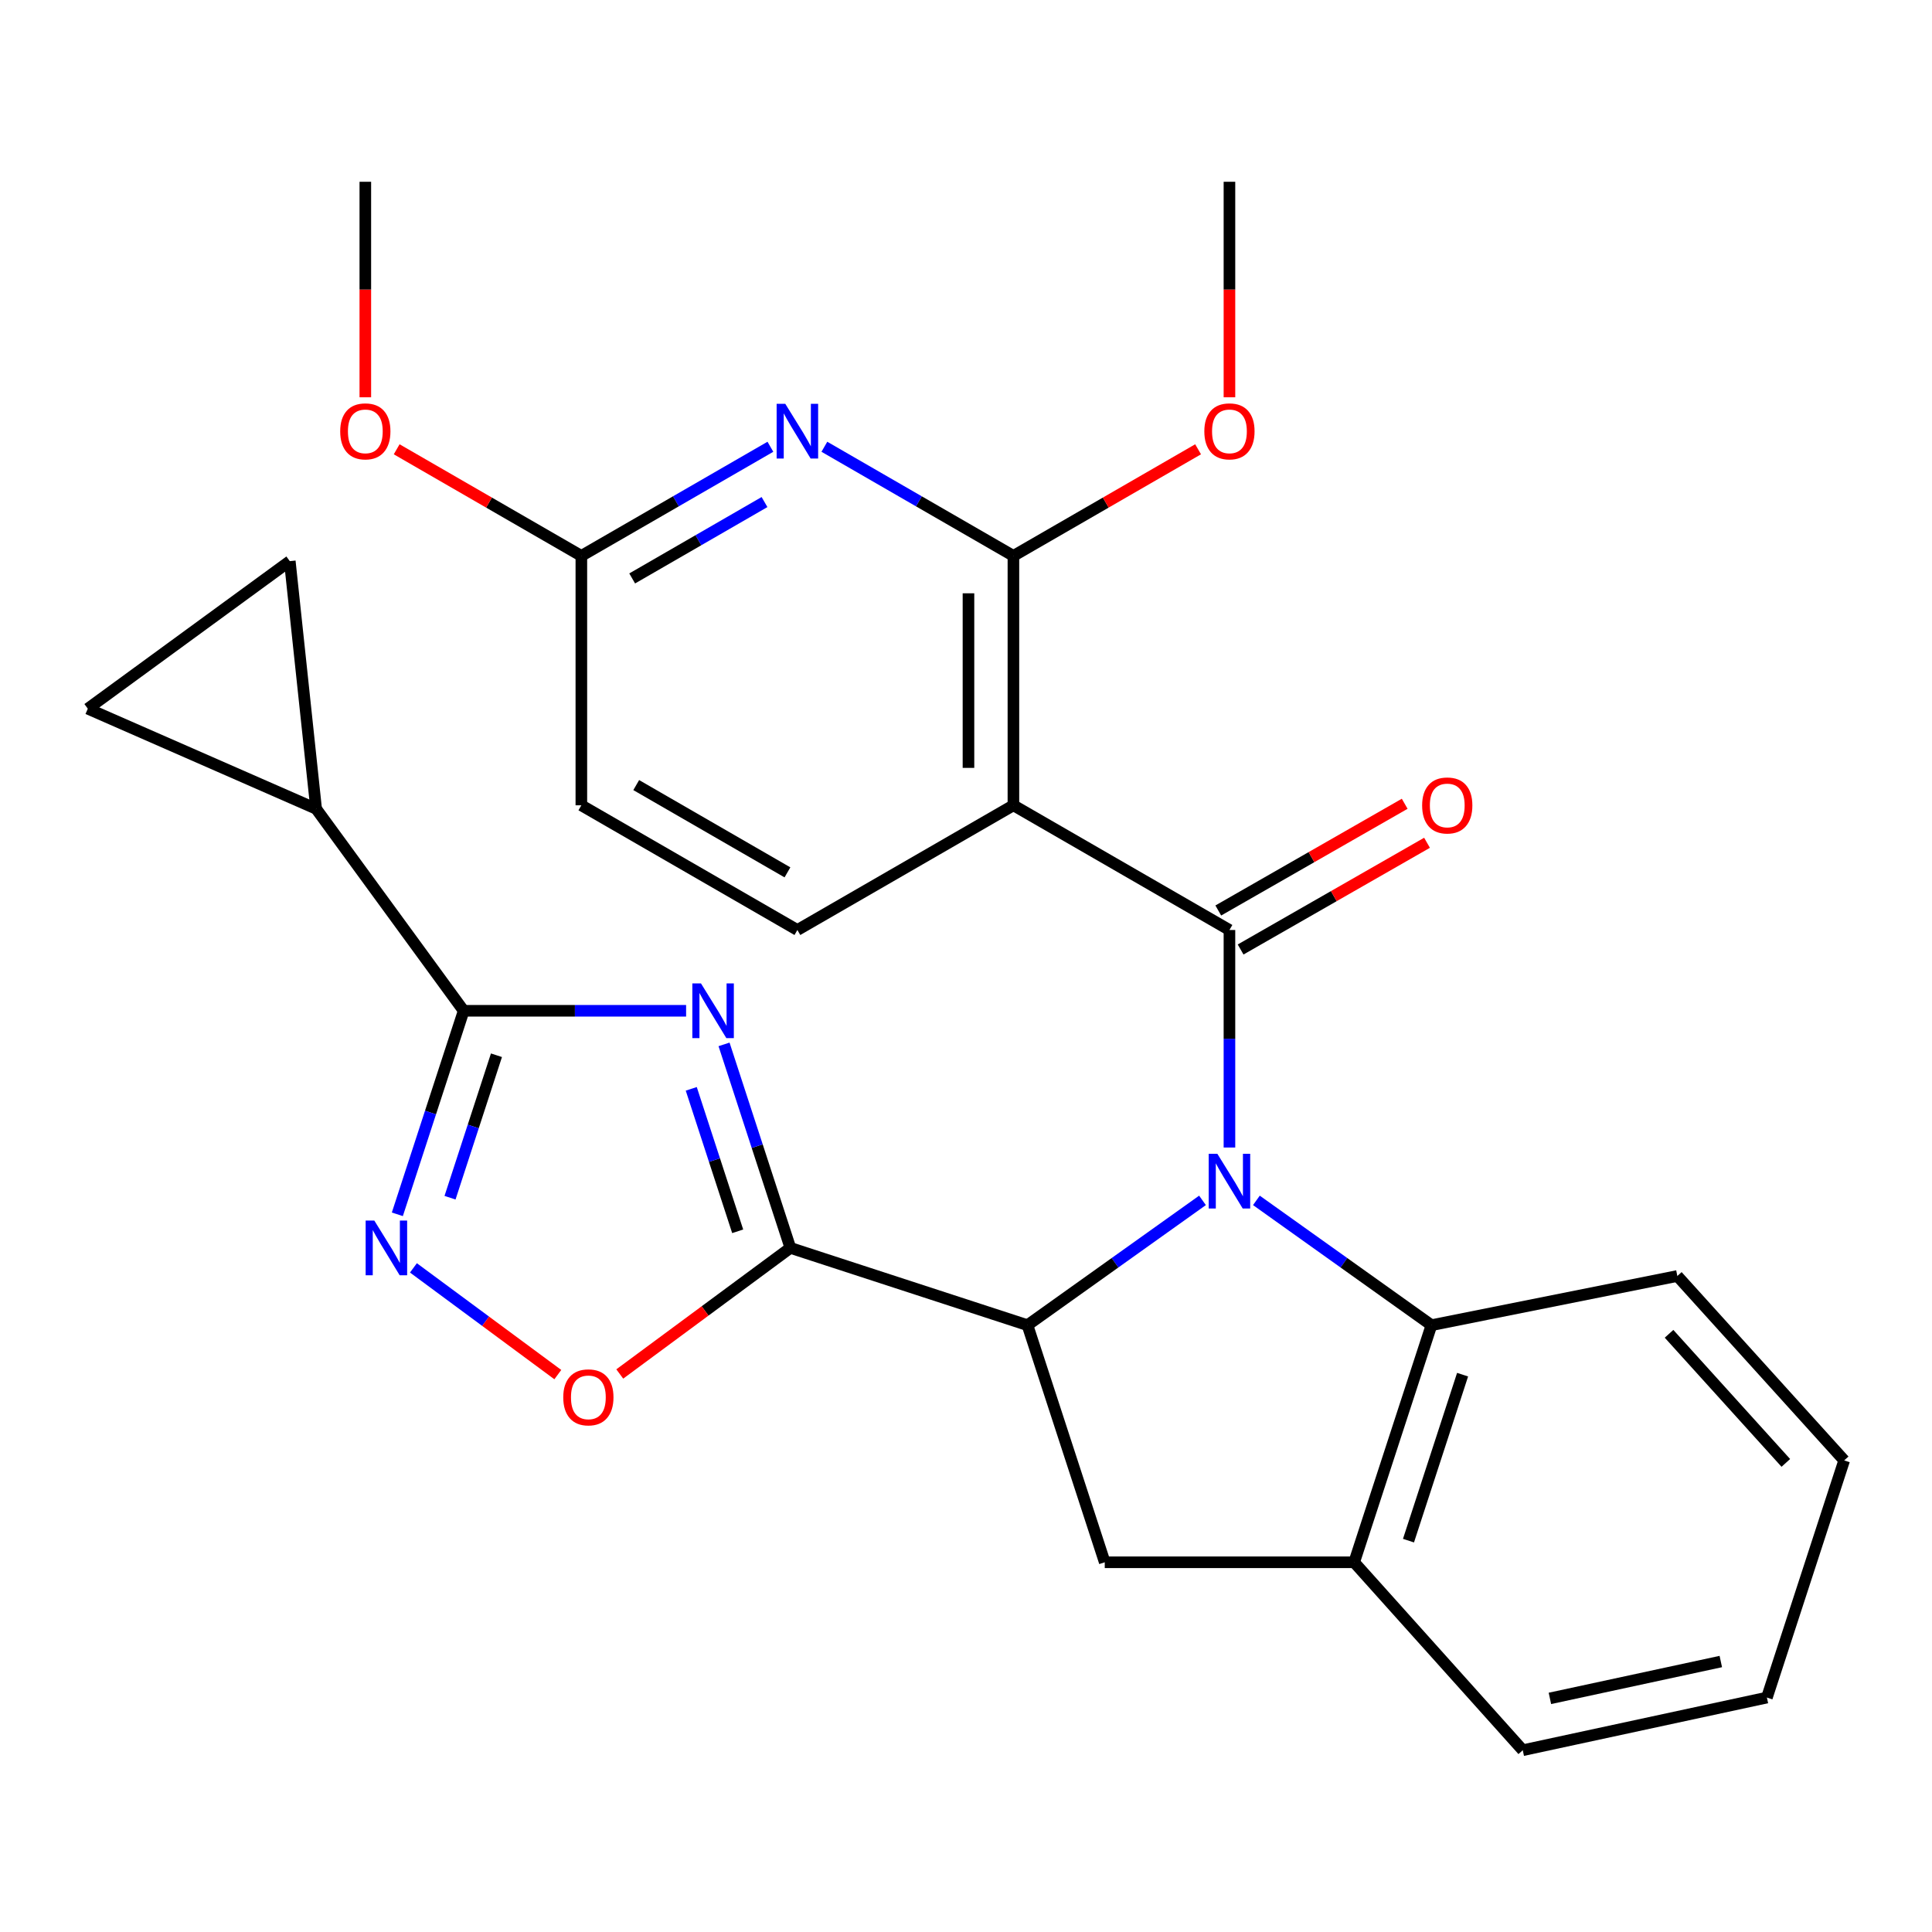 <?xml version='1.0' encoding='iso-8859-1'?>
<svg version='1.1' baseProfile='full'
              xmlns='http://www.w3.org/2000/svg'
                      xmlns:rdkit='http://www.rdkit.org/xml'
                      xmlns:xlink='http://www.w3.org/1999/xlink'
                  xml:space='preserve'
width='1000px' height='1000px' viewBox='0 0 1000 1000'>
<!-- END OF HEADER -->
<rect style='opacity:1.0;fill:#FFFFFF;stroke:none' width='1000' height='1000' x='0' y='0'> </rect>
<path class='bond-0' d='M 636.36,593.955 L 636.36,537.659' style='fill:none;fill-rule:evenodd;stroke:#0000FF;stroke-width:6px;stroke-linecap:butt;stroke-linejoin:miter;stroke-opacity:1' />
<path class='bond-0' d='M 636.36,537.659 L 636.36,481.364' style='fill:none;fill-rule:evenodd;stroke:#000000;stroke-width:6px;stroke-linecap:butt;stroke-linejoin:miter;stroke-opacity:1' />
<path class='bond-1' d='M 622.41,621.312 L 577.114,653.611' style='fill:none;fill-rule:evenodd;stroke:#0000FF;stroke-width:6px;stroke-linecap:butt;stroke-linejoin:miter;stroke-opacity:1' />
<path class='bond-1' d='M 577.114,653.611 L 531.819,685.91' style='fill:none;fill-rule:evenodd;stroke:#000000;stroke-width:6px;stroke-linecap:butt;stroke-linejoin:miter;stroke-opacity:1' />
<path class='bond-2' d='M 650.31,621.311 L 695.612,653.611' style='fill:none;fill-rule:evenodd;stroke:#0000FF;stroke-width:6px;stroke-linecap:butt;stroke-linejoin:miter;stroke-opacity:1' />
<path class='bond-2' d='M 695.612,653.611 L 740.914,685.91' style='fill:none;fill-rule:evenodd;stroke:#000000;stroke-width:6px;stroke-linecap:butt;stroke-linejoin:miter;stroke-opacity:1' />
<path class='bond-3' d='M 636.36,481.364 L 524.542,416.822' style='fill:none;fill-rule:evenodd;stroke:#000000;stroke-width:6px;stroke-linecap:butt;stroke-linejoin:miter;stroke-opacity:1' />
<path class='bond-4' d='M 642.139,491.458 L 690.382,463.838' style='fill:none;fill-rule:evenodd;stroke:#000000;stroke-width:6px;stroke-linecap:butt;stroke-linejoin:miter;stroke-opacity:1' />
<path class='bond-4' d='M 690.382,463.838 L 738.626,436.218' style='fill:none;fill-rule:evenodd;stroke:#FF0000;stroke-width:6px;stroke-linecap:butt;stroke-linejoin:miter;stroke-opacity:1' />
<path class='bond-4' d='M 630.581,471.27 L 678.824,443.65' style='fill:none;fill-rule:evenodd;stroke:#000000;stroke-width:6px;stroke-linecap:butt;stroke-linejoin:miter;stroke-opacity:1' />
<path class='bond-4' d='M 678.824,443.65 L 727.068,416.03' style='fill:none;fill-rule:evenodd;stroke:#FF0000;stroke-width:6px;stroke-linecap:butt;stroke-linejoin:miter;stroke-opacity:1' />
<path class='bond-5' d='M 409.093,645.91 L 531.819,685.91' style='fill:none;fill-rule:evenodd;stroke:#000000;stroke-width:6px;stroke-linecap:butt;stroke-linejoin:miter;stroke-opacity:1' />
<path class='bond-6' d='M 409.093,645.91 L 391.927,593.241' style='fill:none;fill-rule:evenodd;stroke:#000000;stroke-width:6px;stroke-linecap:butt;stroke-linejoin:miter;stroke-opacity:1' />
<path class='bond-6' d='M 391.927,593.241 L 374.761,540.572' style='fill:none;fill-rule:evenodd;stroke:#0000FF;stroke-width:6px;stroke-linecap:butt;stroke-linejoin:miter;stroke-opacity:1' />
<path class='bond-6' d='M 381.826,637.319 L 369.809,600.45' style='fill:none;fill-rule:evenodd;stroke:#000000;stroke-width:6px;stroke-linecap:butt;stroke-linejoin:miter;stroke-opacity:1' />
<path class='bond-6' d='M 369.809,600.45 L 357.793,563.582' style='fill:none;fill-rule:evenodd;stroke:#0000FF;stroke-width:6px;stroke-linecap:butt;stroke-linejoin:miter;stroke-opacity:1' />
<path class='bond-7' d='M 409.093,645.91 L 364.942,678.541' style='fill:none;fill-rule:evenodd;stroke:#000000;stroke-width:6px;stroke-linecap:butt;stroke-linejoin:miter;stroke-opacity:1' />
<path class='bond-7' d='M 364.942,678.541 L 320.79,711.172' style='fill:none;fill-rule:evenodd;stroke:#FF0000;stroke-width:6px;stroke-linecap:butt;stroke-linejoin:miter;stroke-opacity:1' />
<path class='bond-8' d='M 355.127,523.185 L 297.562,523.185' style='fill:none;fill-rule:evenodd;stroke:#0000FF;stroke-width:6px;stroke-linecap:butt;stroke-linejoin:miter;stroke-opacity:1' />
<path class='bond-8' d='M 297.562,523.185 L 239.998,523.185' style='fill:none;fill-rule:evenodd;stroke:#000000;stroke-width:6px;stroke-linecap:butt;stroke-linejoin:miter;stroke-opacity:1' />
<path class='bond-9' d='M 531.819,685.91 L 571.818,808.635' style='fill:none;fill-rule:evenodd;stroke:#000000;stroke-width:6px;stroke-linecap:butt;stroke-linejoin:miter;stroke-opacity:1' />
<path class='bond-10' d='M 524.542,416.822 L 524.542,287.725' style='fill:none;fill-rule:evenodd;stroke:#000000;stroke-width:6px;stroke-linecap:butt;stroke-linejoin:miter;stroke-opacity:1' />
<path class='bond-10' d='M 501.279,397.457 L 501.279,307.09' style='fill:none;fill-rule:evenodd;stroke:#000000;stroke-width:6px;stroke-linecap:butt;stroke-linejoin:miter;stroke-opacity:1' />
<path class='bond-11' d='M 524.542,416.822 L 412.725,481.364' style='fill:none;fill-rule:evenodd;stroke:#000000;stroke-width:6px;stroke-linecap:butt;stroke-linejoin:miter;stroke-opacity:1' />
<path class='bond-12' d='M 239.998,523.185 L 163.63,418.631' style='fill:none;fill-rule:evenodd;stroke:#000000;stroke-width:6px;stroke-linecap:butt;stroke-linejoin:miter;stroke-opacity:1' />
<path class='bond-13' d='M 239.998,523.185 L 222.831,575.854' style='fill:none;fill-rule:evenodd;stroke:#000000;stroke-width:6px;stroke-linecap:butt;stroke-linejoin:miter;stroke-opacity:1' />
<path class='bond-13' d='M 222.831,575.854 L 205.665,628.524' style='fill:none;fill-rule:evenodd;stroke:#0000FF;stroke-width:6px;stroke-linecap:butt;stroke-linejoin:miter;stroke-opacity:1' />
<path class='bond-13' d='M 256.966,546.195 L 244.949,583.063' style='fill:none;fill-rule:evenodd;stroke:#000000;stroke-width:6px;stroke-linecap:butt;stroke-linejoin:miter;stroke-opacity:1' />
<path class='bond-13' d='M 244.949,583.063 L 232.933,619.932' style='fill:none;fill-rule:evenodd;stroke:#0000FF;stroke-width:6px;stroke-linecap:butt;stroke-linejoin:miter;stroke-opacity:1' />
<path class='bond-14' d='M 213.988,656.251 L 251.356,683.872' style='fill:none;fill-rule:evenodd;stroke:#0000FF;stroke-width:6px;stroke-linecap:butt;stroke-linejoin:miter;stroke-opacity:1' />
<path class='bond-14' d='M 251.356,683.872 L 288.724,711.493' style='fill:none;fill-rule:evenodd;stroke:#FF0000;stroke-width:6px;stroke-linecap:butt;stroke-linejoin:miter;stroke-opacity:1' />
<path class='bond-15' d='M 524.542,287.725 L 475.618,259.486' style='fill:none;fill-rule:evenodd;stroke:#000000;stroke-width:6px;stroke-linecap:butt;stroke-linejoin:miter;stroke-opacity:1' />
<path class='bond-15' d='M 475.618,259.486 L 426.693,231.246' style='fill:none;fill-rule:evenodd;stroke:#0000FF;stroke-width:6px;stroke-linecap:butt;stroke-linejoin:miter;stroke-opacity:1' />
<path class='bond-16' d='M 524.542,287.725 L 572.337,260.138' style='fill:none;fill-rule:evenodd;stroke:#000000;stroke-width:6px;stroke-linecap:butt;stroke-linejoin:miter;stroke-opacity:1' />
<path class='bond-16' d='M 572.337,260.138 L 620.132,232.55' style='fill:none;fill-rule:evenodd;stroke:#FF0000;stroke-width:6px;stroke-linecap:butt;stroke-linejoin:miter;stroke-opacity:1' />
<path class='bond-17' d='M 398.757,231.246 L 349.833,259.486' style='fill:none;fill-rule:evenodd;stroke:#0000FF;stroke-width:6px;stroke-linecap:butt;stroke-linejoin:miter;stroke-opacity:1' />
<path class='bond-17' d='M 349.833,259.486 L 300.908,287.725' style='fill:none;fill-rule:evenodd;stroke:#000000;stroke-width:6px;stroke-linecap:butt;stroke-linejoin:miter;stroke-opacity:1' />
<path class='bond-17' d='M 395.709,259.865 L 361.462,279.633' style='fill:none;fill-rule:evenodd;stroke:#0000FF;stroke-width:6px;stroke-linecap:butt;stroke-linejoin:miter;stroke-opacity:1' />
<path class='bond-17' d='M 361.462,279.633 L 327.215,299.401' style='fill:none;fill-rule:evenodd;stroke:#000000;stroke-width:6px;stroke-linecap:butt;stroke-linejoin:miter;stroke-opacity:1' />
<path class='bond-18' d='M 740.914,685.91 L 700.914,808.635' style='fill:none;fill-rule:evenodd;stroke:#000000;stroke-width:6px;stroke-linecap:butt;stroke-linejoin:miter;stroke-opacity:1' />
<path class='bond-18' d='M 757.032,711.527 L 729.032,797.435' style='fill:none;fill-rule:evenodd;stroke:#000000;stroke-width:6px;stroke-linecap:butt;stroke-linejoin:miter;stroke-opacity:1' />
<path class='bond-19' d='M 740.914,685.91 L 868.188,660.45' style='fill:none;fill-rule:evenodd;stroke:#000000;stroke-width:6px;stroke-linecap:butt;stroke-linejoin:miter;stroke-opacity:1' />
<path class='bond-20' d='M 571.818,808.635 L 700.914,808.635' style='fill:none;fill-rule:evenodd;stroke:#000000;stroke-width:6px;stroke-linecap:butt;stroke-linejoin:miter;stroke-opacity:1' />
<path class='bond-21' d='M 163.63,418.631 L 45.455,366.82' style='fill:none;fill-rule:evenodd;stroke:#000000;stroke-width:6px;stroke-linecap:butt;stroke-linejoin:miter;stroke-opacity:1' />
<path class='bond-22' d='M 163.63,418.631 L 149.996,290.452' style='fill:none;fill-rule:evenodd;stroke:#000000;stroke-width:6px;stroke-linecap:butt;stroke-linejoin:miter;stroke-opacity:1' />
<path class='bond-23' d='M 700.914,808.635 L 788.176,905.913' style='fill:none;fill-rule:evenodd;stroke:#000000;stroke-width:6px;stroke-linecap:butt;stroke-linejoin:miter;stroke-opacity:1' />
<path class='bond-24' d='M 45.455,366.82 L 149.996,290.452' style='fill:none;fill-rule:evenodd;stroke:#000000;stroke-width:6px;stroke-linecap:butt;stroke-linejoin:miter;stroke-opacity:1' />
<path class='bond-25' d='M 412.725,481.364 L 300.908,416.822' style='fill:none;fill-rule:evenodd;stroke:#000000;stroke-width:6px;stroke-linecap:butt;stroke-linejoin:miter;stroke-opacity:1' />
<path class='bond-25' d='M 407.582,451.535 L 329.31,406.356' style='fill:none;fill-rule:evenodd;stroke:#000000;stroke-width:6px;stroke-linecap:butt;stroke-linejoin:miter;stroke-opacity:1' />
<path class='bond-26' d='M 300.908,287.725 L 300.908,416.822' style='fill:none;fill-rule:evenodd;stroke:#000000;stroke-width:6px;stroke-linecap:butt;stroke-linejoin:miter;stroke-opacity:1' />
<path class='bond-27' d='M 300.908,287.725 L 253.113,260.138' style='fill:none;fill-rule:evenodd;stroke:#000000;stroke-width:6px;stroke-linecap:butt;stroke-linejoin:miter;stroke-opacity:1' />
<path class='bond-27' d='M 253.113,260.138 L 205.318,232.55' style='fill:none;fill-rule:evenodd;stroke:#FF0000;stroke-width:6px;stroke-linecap:butt;stroke-linejoin:miter;stroke-opacity:1' />
<path class='bond-28' d='M 636.36,205.636 L 636.36,149.862' style='fill:none;fill-rule:evenodd;stroke:#FF0000;stroke-width:6px;stroke-linecap:butt;stroke-linejoin:miter;stroke-opacity:1' />
<path class='bond-28' d='M 636.36,149.862 L 636.36,94.087' style='fill:none;fill-rule:evenodd;stroke:#000000;stroke-width:6px;stroke-linecap:butt;stroke-linejoin:miter;stroke-opacity:1' />
<path class='bond-29' d='M 189.09,205.636 L 189.09,149.862' style='fill:none;fill-rule:evenodd;stroke:#FF0000;stroke-width:6px;stroke-linecap:butt;stroke-linejoin:miter;stroke-opacity:1' />
<path class='bond-29' d='M 189.09,149.862 L 189.09,94.087' style='fill:none;fill-rule:evenodd;stroke:#000000;stroke-width:6px;stroke-linecap:butt;stroke-linejoin:miter;stroke-opacity:1' />
<path class='bond-30' d='M 868.188,660.45 L 954.545,755.906' style='fill:none;fill-rule:evenodd;stroke:#000000;stroke-width:6px;stroke-linecap:butt;stroke-linejoin:miter;stroke-opacity:1' />
<path class='bond-30' d='M 863.891,690.375 L 924.341,757.194' style='fill:none;fill-rule:evenodd;stroke:#000000;stroke-width:6px;stroke-linecap:butt;stroke-linejoin:miter;stroke-opacity:1' />
<path class='bond-31' d='M 788.176,905.913 L 914.546,878.656' style='fill:none;fill-rule:evenodd;stroke:#000000;stroke-width:6px;stroke-linecap:butt;stroke-linejoin:miter;stroke-opacity:1' />
<path class='bond-31' d='M 802.227,879.084 L 890.686,860.005' style='fill:none;fill-rule:evenodd;stroke:#000000;stroke-width:6px;stroke-linecap:butt;stroke-linejoin:miter;stroke-opacity:1' />
<path class='bond-32' d='M 954.545,755.906 L 914.546,878.656' style='fill:none;fill-rule:evenodd;stroke:#000000;stroke-width:6px;stroke-linecap:butt;stroke-linejoin:miter;stroke-opacity:1' />
<path  class='atom-0' d='M 630.1 597.205
L 639.38 612.205
Q 640.3 613.685, 641.78 616.365
Q 643.26 619.045, 643.34 619.205
L 643.34 597.205
L 647.1 597.205
L 647.1 625.525
L 643.22 625.525
L 633.26 609.125
Q 632.1 607.205, 630.86 605.005
Q 629.66 602.805, 629.3 602.125
L 629.3 625.525
L 625.62 625.525
L 625.62 597.205
L 630.1 597.205
' fill='#0000FF'/>
<path  class='atom-3' d='M 362.834 509.025
L 372.114 524.025
Q 373.034 525.505, 374.514 528.185
Q 375.994 530.865, 376.074 531.025
L 376.074 509.025
L 379.834 509.025
L 379.834 537.345
L 375.954 537.345
L 365.994 520.945
Q 364.834 519.025, 363.594 516.825
Q 362.394 514.625, 362.034 513.945
L 362.034 537.345
L 358.354 537.345
L 358.354 509.025
L 362.834 509.025
' fill='#0000FF'/>
<path  class='atom-7' d='M 193.738 631.75
L 203.018 646.75
Q 203.938 648.23, 205.418 650.91
Q 206.898 653.59, 206.978 653.75
L 206.978 631.75
L 210.738 631.75
L 210.738 660.07
L 206.858 660.07
L 196.898 643.67
Q 195.738 641.75, 194.498 639.55
Q 193.298 637.35, 192.938 636.67
L 192.938 660.07
L 189.258 660.07
L 189.258 631.75
L 193.738 631.75
' fill='#0000FF'/>
<path  class='atom-9' d='M 406.465 209.024
L 415.745 224.024
Q 416.665 225.504, 418.145 228.184
Q 419.625 230.864, 419.705 231.024
L 419.705 209.024
L 423.465 209.024
L 423.465 237.344
L 419.585 237.344
L 409.625 220.944
Q 408.465 219.024, 407.225 216.824
Q 406.025 214.624, 405.665 213.944
L 405.665 237.344
L 401.985 237.344
L 401.985 209.024
L 406.465 209.024
' fill='#0000FF'/>
<path  class='atom-10' d='M 291.539 723.262
Q 291.539 716.462, 294.899 712.662
Q 298.259 708.862, 304.539 708.862
Q 310.819 708.862, 314.179 712.662
Q 317.539 716.462, 317.539 723.262
Q 317.539 730.142, 314.139 734.062
Q 310.739 737.942, 304.539 737.942
Q 298.299 737.942, 294.899 734.062
Q 291.539 730.182, 291.539 723.262
M 304.539 734.742
Q 308.859 734.742, 311.179 731.862
Q 313.539 728.942, 313.539 723.262
Q 313.539 717.702, 311.179 714.902
Q 308.859 712.062, 304.539 712.062
Q 300.219 712.062, 297.859 714.862
Q 295.539 717.662, 295.539 723.262
Q 295.539 728.982, 297.859 731.862
Q 300.219 734.742, 304.539 734.742
' fill='#FF0000'/>
<path  class='atom-19' d='M 736.095 416.902
Q 736.095 410.102, 739.455 406.302
Q 742.815 402.502, 749.095 402.502
Q 755.375 402.502, 758.735 406.302
Q 762.095 410.102, 762.095 416.902
Q 762.095 423.782, 758.695 427.702
Q 755.295 431.582, 749.095 431.582
Q 742.855 431.582, 739.455 427.702
Q 736.095 423.822, 736.095 416.902
M 749.095 428.382
Q 753.415 428.382, 755.735 425.502
Q 758.095 422.582, 758.095 416.902
Q 758.095 411.342, 755.735 408.542
Q 753.415 405.702, 749.095 405.702
Q 744.775 405.702, 742.415 408.502
Q 740.095 411.302, 740.095 416.902
Q 740.095 422.622, 742.415 425.502
Q 744.775 428.382, 749.095 428.382
' fill='#FF0000'/>
<path  class='atom-21' d='M 623.36 223.264
Q 623.36 216.464, 626.72 212.664
Q 630.08 208.864, 636.36 208.864
Q 642.64 208.864, 646 212.664
Q 649.36 216.464, 649.36 223.264
Q 649.36 230.144, 645.96 234.064
Q 642.56 237.944, 636.36 237.944
Q 630.12 237.944, 626.72 234.064
Q 623.36 230.184, 623.36 223.264
M 636.36 234.744
Q 640.68 234.744, 643 231.864
Q 645.36 228.944, 645.36 223.264
Q 645.36 217.704, 643 214.904
Q 640.68 212.064, 636.36 212.064
Q 632.04 212.064, 629.68 214.864
Q 627.36 217.664, 627.36 223.264
Q 627.36 228.984, 629.68 231.864
Q 632.04 234.744, 636.36 234.744
' fill='#FF0000'/>
<path  class='atom-22' d='M 176.09 223.264
Q 176.09 216.464, 179.45 212.664
Q 182.81 208.864, 189.09 208.864
Q 195.37 208.864, 198.73 212.664
Q 202.09 216.464, 202.09 223.264
Q 202.09 230.144, 198.69 234.064
Q 195.29 237.944, 189.09 237.944
Q 182.85 237.944, 179.45 234.064
Q 176.09 230.184, 176.09 223.264
M 189.09 234.744
Q 193.41 234.744, 195.73 231.864
Q 198.09 228.944, 198.09 223.264
Q 198.09 217.704, 195.73 214.904
Q 193.41 212.064, 189.09 212.064
Q 184.77 212.064, 182.41 214.864
Q 180.09 217.664, 180.09 223.264
Q 180.09 228.984, 182.41 231.864
Q 184.77 234.744, 189.09 234.744
' fill='#FF0000'/>
</svg>
